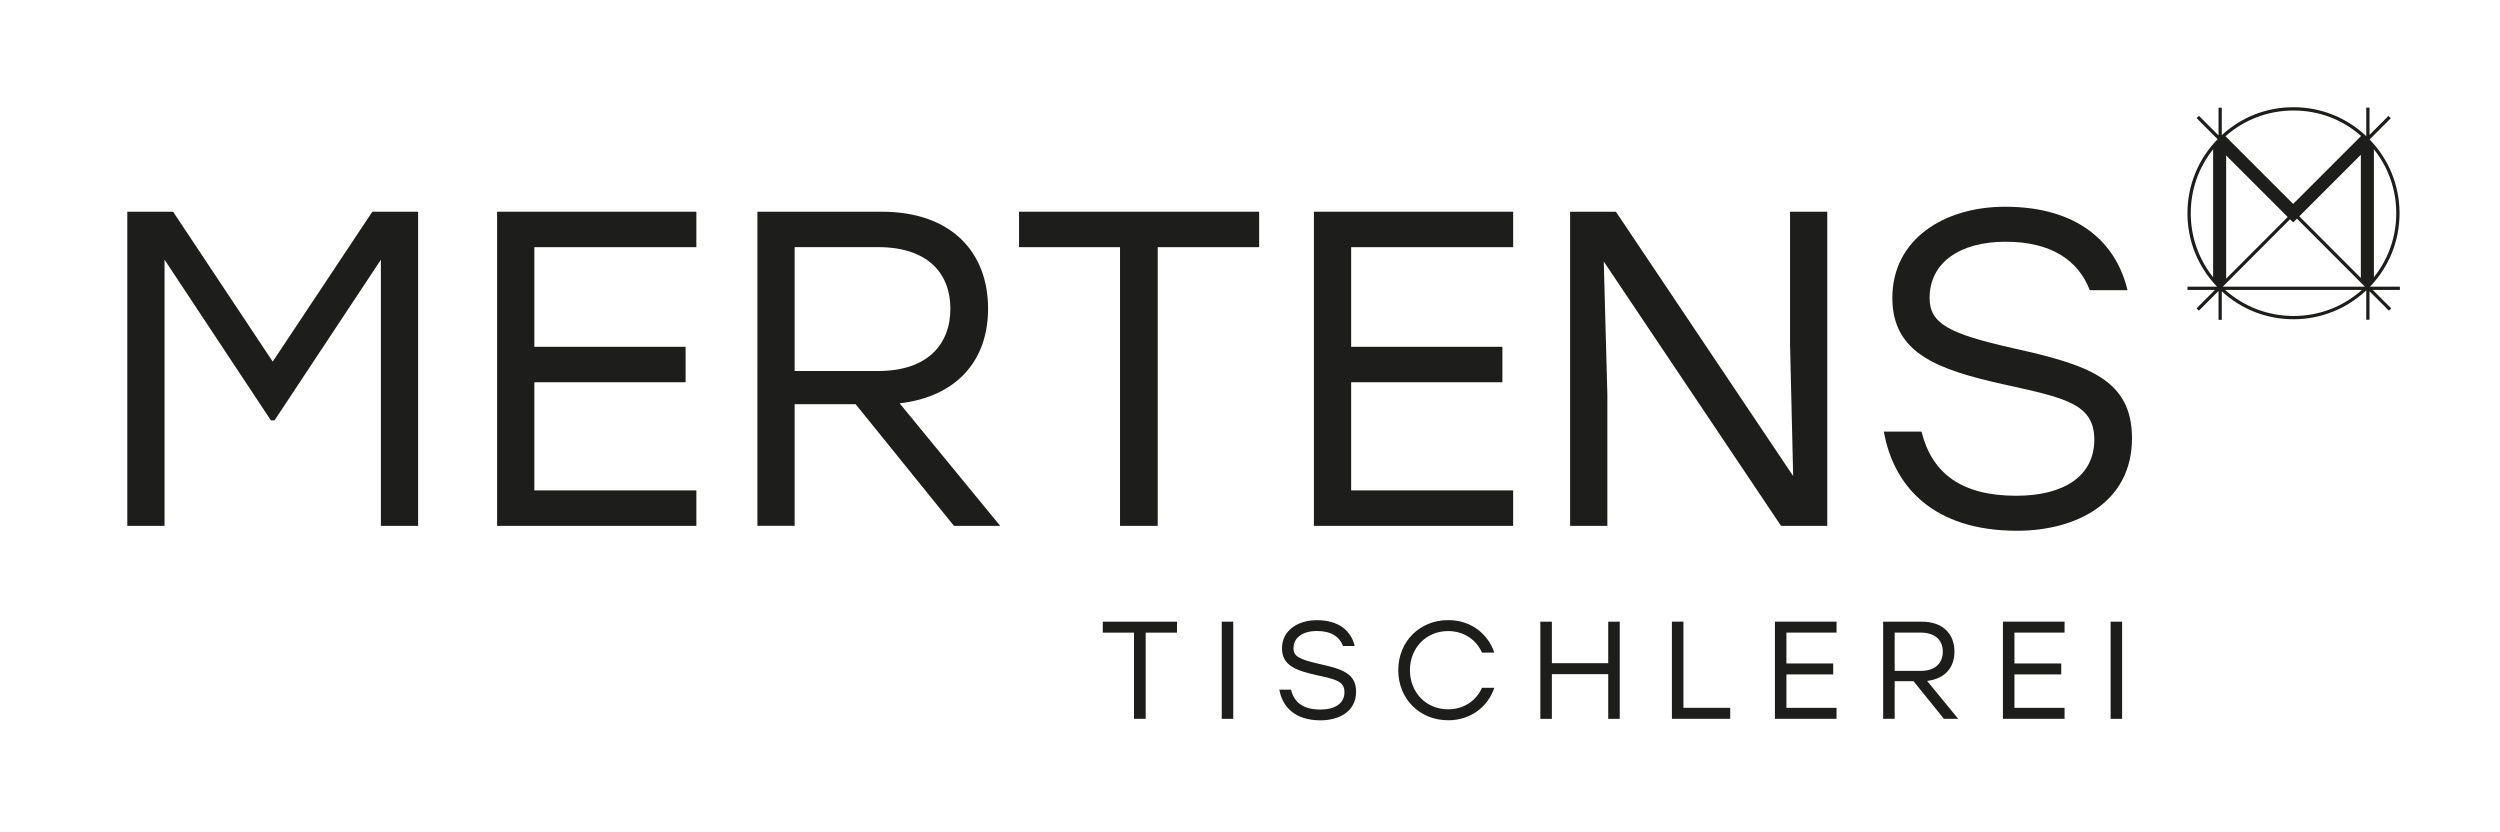 <?xml version="1.0" encoding="UTF-8"?>
<svg id="Ebene_1" data-name="Ebene 1" xmlns="http://www.w3.org/2000/svg" viewBox="0 0 668.47 222.46">
  <defs>
    <style>
      .cls-1 {
        fill: #1d1d1b;
      }
    </style>
  </defs>
  <g>
    <path class="cls-1" d="m111.8,56.61v84h-9.96v-71.16l-28.44,42.96h-.96l-28.44-42.96v71.16h-9.96V56.61h12.24l26.64,40.08,26.64-40.08h12.24Z"/>
    <path class="cls-1" d="m142.88,66.09v26.64h40.44v9.48h-40.44v28.92h43.32v9.48h-53.28V56.61h53.28v9.48h-43.32Z"/>
    <path class="cls-1" d="m228.8,108.08h-16.32v32.52h-9.96V56.61h33.24c18.6,0,28.44,10.8,28.44,25.92,0,13.92-8.4,23.52-23.64,25.32l26.88,32.76h-12.36l-26.28-32.52Zm-16.32-8.88h22.32c13.32,0,19.32-7.2,19.32-16.68s-6.12-16.44-19.32-16.44h-22.32v33.12Z"/>
    <path class="cls-1" d="m336.68,66.09h-27.12v74.52h-10.08v-74.52h-27v-9.48h64.2v9.48Z"/>
    <path class="cls-1" d="m361.28,66.09v26.64h40.44v9.48h-40.44v28.92h43.32v9.48h-53.28V56.61h53.28v9.48h-43.32Z"/>
    <path class="cls-1" d="m488.59,56.61v84h-12.36l-47.4-70.68.96,35.52v35.16h-9.96V56.61h12.24l47.4,70.68-.84-35.52v-35.16h9.96Z"/>
    <path class="cls-1" d="m570.07,117.2c0,17.16-14.88,24.72-30.72,24.72-22.32,0-33-11.76-35.64-26.52h10.08c2.76,11.16,10.68,17.16,25.32,17.16,12.96,0,20.88-5.4,20.88-15s-7.8-11.16-24.12-14.76c-17.76-3.96-29.88-8.28-29.88-23.16,0-15.72,13.92-24.36,30.12-24.36,19.68,0,29.76,9.72,32.76,22.32h-10.08c-3.12-8.04-10.32-12.96-22.56-12.96s-20.28,5.64-20.28,15c0,6.96,5.28,9.6,22.2,13.44,20.04,4.44,31.92,8.28,31.92,24.12Z"/>
  </g>
  <g>
    <path class="cls-1" d="m314.73,169.16h-8.39v23.04h-3.12v-23.04h-8.35v-2.93h19.85v2.93Z"/>
    <path class="cls-1" d="m326.68,166.23h3.08v25.98h-3.08v-25.98Z"/>
    <path class="cls-1" d="m362.6,184.97c0,5.31-4.6,7.64-9.5,7.64-6.9,0-10.21-3.64-11.02-8.2h3.12c.85,3.45,3.3,5.31,7.83,5.31,4.01,0,6.46-1.67,6.46-4.64s-2.41-3.45-7.46-4.56c-5.49-1.22-9.24-2.56-9.24-7.16,0-4.86,4.3-7.53,9.31-7.53,6.09,0,9.2,3.01,10.13,6.9h-3.12c-.96-2.49-3.19-4.01-6.98-4.01s-6.27,1.74-6.27,4.64c0,2.15,1.63,2.97,6.87,4.16,6.2,1.37,9.87,2.56,9.87,7.46Z"/>
    <path class="cls-1" d="m373.88,179.21c0-7.68,5.71-13.4,13.36-13.4,5.86,0,10.54,3.45,12.32,8.68h-3.3c-1.56-3.49-4.9-5.75-9.05-5.75-5.86,0-10.21,4.49-10.21,10.46s4.34,10.46,10.21,10.46c4.16,0,7.5-2.26,9.05-5.75h3.3c-1.78,5.23-6.46,8.68-12.32,8.68-7.64,0-13.36-5.71-13.36-13.4Z"/>
    <path class="cls-1" d="m433.1,166.23v25.98h-3.08v-11.95h-15.07v11.95h-3.08v-25.98h3.08v11.1h15.07v-11.1h3.08Z"/>
    <path class="cls-1" d="m462.64,189.27v2.93h-15.59v-25.98h3.08v23.04h12.51Z"/>
    <path class="cls-1" d="m477.67,169.16v8.24h12.51v2.93h-12.51v8.94h13.4v2.93h-16.48v-25.98h16.48v2.93h-13.4Z"/>
    <path class="cls-1" d="m511.66,182.14h-5.05v10.06h-3.08v-25.98h10.28c5.75,0,8.79,3.34,8.79,8.02,0,4.3-2.6,7.27-7.31,7.83l8.31,10.13h-3.82l-8.13-10.06Zm-5.05-2.75h6.9c4.12,0,5.97-2.23,5.97-5.16s-1.89-5.08-5.97-5.08h-6.9v10.24Z"/>
    <path class="cls-1" d="m538.64,169.16v8.24h12.51v2.93h-12.51v8.94h13.4v2.93h-16.48v-25.98h16.48v2.93h-13.4Z"/>
    <path class="cls-1" d="m564.35,166.23h3.08v25.98h-3.08v-25.98Z"/>
  </g>
  <path class="cls-1" d="m641.71,76.66h-8.01c5.1-5.31,7.91-12.25,7.91-19.63s-2.84-14.42-8.01-19.73l5.67-5.69-.62-.62-5.07,5.09v-7.31h-.87v7.64c-5.28-4.99-12.15-7.74-19.45-7.74s-13.93,2.65-19.18,7.48v-7.34h-.87v7.41l-5.25-5.26-.62.62,5.63,5.64c-5.2,5.33-8.07,12.34-8.07,19.8s2.81,14.32,7.91,19.63h-7.9v.87h7.34l-4.91,4.93.62.62,5.25-5.27v7.73h.87v-7.64c5.24,4.83,12.01,7.48,19.18,7.48s14.17-2.74,19.45-7.73v7.85h.87v-7.61l5.19,5.2.62-.62-4.94-4.94h7.25v-.87Zm-46.46-35.09l16.45,16.45-16.45,16.5v-32.95Zm36.01-.19v32.95l-16.46-16.49,16.46-16.46Zm-18.94,17.25l.84.84,1.01-1.01,18.17,18.19h-37.99l17.97-18.02Zm22.43,15.5v-34.22c3.87,4.85,5.98,10.81,5.98,17.11s-2.11,12.26-5.98,17.11Zm-3.49-37.86v.16l-18.1,18.1-17.91-17.91-.18-.19c5.02-4.45,11.42-6.88,18.18-6.88s13.01,2.38,18,6.73Zm-39.5,3.64v34.22c-3.87-4.85-5.98-10.81-5.98-17.11s2.11-12.26,5.98-17.11Zm3.21,37.61h36.58c-5.04,4.51-11.47,6.97-18.29,6.97s-13.25-2.47-18.29-6.97Z"/>
</svg>